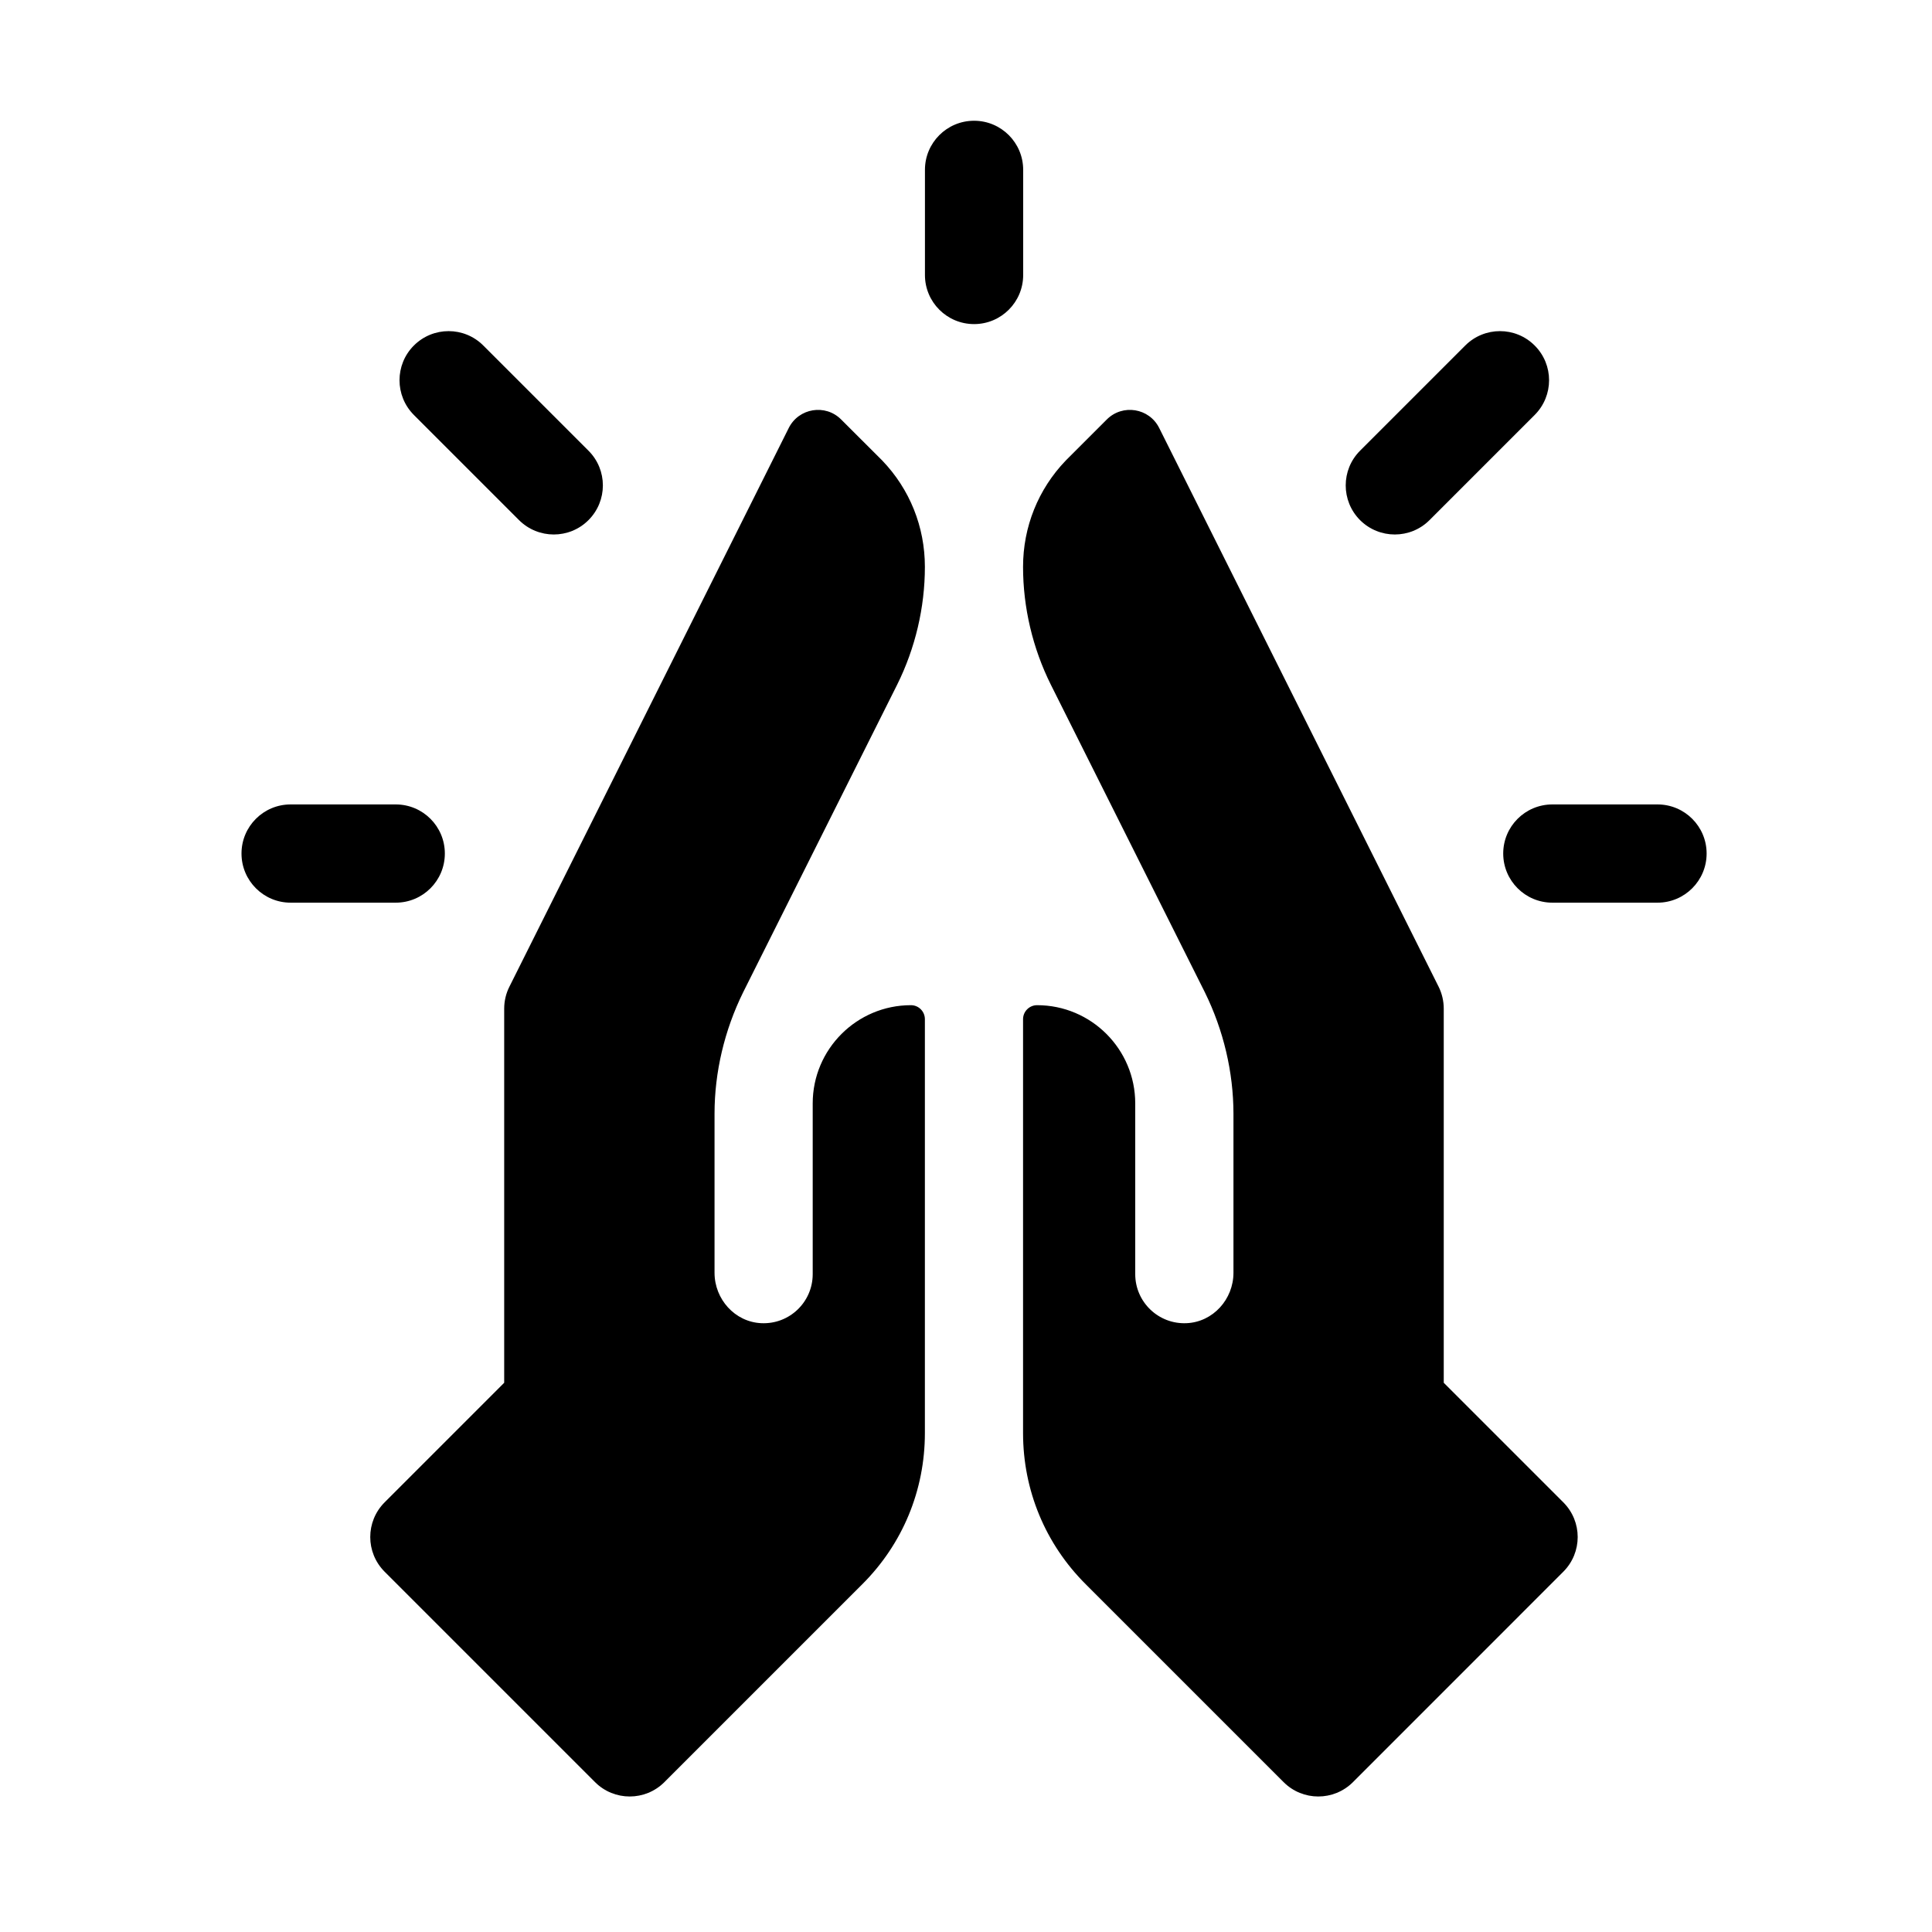 <svg width="32" height="32" viewBox="0 0 32 32" fill="none" xmlns="http://www.w3.org/2000/svg">
<mask id="mask0_1372_3218" style="mask-type:alpha" maskUnits="userSpaceOnUse" x="0" y="0" width="32" height="32">
<rect width="32" height="32" fill="#D9D9D9"/>
</mask>
<g mask="url(#mask0_1372_3218)">
<path d="M23.677 8.615L25.419 6.873C25.737 6.555 25.737 6.04 25.419 5.723C25.102 5.405 24.587 5.405 24.269 5.723L22.527 7.465C22.21 7.782 22.21 8.297 22.527 8.615C22.845 8.932 23.36 8.932 23.677 8.615Z" fill="black"/>
<path d="M27.454 13.324H25.712C25.262 13.324 24.898 13.688 24.898 14.137C24.898 14.586 25.262 14.951 25.712 14.951H27.454C27.903 14.951 28.267 14.586 28.267 14.137C28.267 13.688 27.903 13.324 27.454 13.324Z" fill="black"/>
<path d="M16.947 2.813C16.947 2.364 16.583 2 16.134 2C15.684 2 15.32 2.364 15.32 2.813V4.555C15.32 5.004 15.684 5.368 16.134 5.368C16.583 5.368 16.947 5.004 16.947 4.555V2.813Z" fill="black"/>
<path d="M8.597 8.615C8.915 8.932 9.43 8.932 9.747 8.615C10.065 8.297 10.065 7.782 9.747 7.465L8.005 5.723C7.688 5.405 7.173 5.405 6.855 5.723C6.538 6.04 6.538 6.555 6.855 6.873L8.597 8.615Z" fill="black"/>
<path d="M7.368 14.137C7.368 13.688 7.004 13.324 6.555 13.324H4.813C4.364 13.324 4 13.688 4 14.137C4 14.586 4.364 14.951 4.813 14.951H6.555C7.004 14.951 7.368 14.587 7.368 14.137Z" fill="black"/>
<path d="M11.835 18.446C11.835 17.758 11.999 17.065 12.309 16.435C12.309 16.435 14.45 12.157 14.86 11.34C15.16 10.736 15.319 10.061 15.319 9.389C15.319 8.726 15.069 8.103 14.613 7.628L13.932 6.948C13.671 6.686 13.23 6.758 13.064 7.089L8.437 16.343C8.38 16.456 8.351 16.581 8.351 16.707V22.903L6.371 24.883C6.053 25.201 6.053 25.715 6.371 26.033L9.855 29.517C10.172 29.835 10.688 29.835 11.005 29.517L14.282 26.24C14.951 25.573 15.319 24.683 15.319 23.736V16.881C15.319 16.753 15.216 16.649 15.088 16.649C14.19 16.649 13.461 17.378 13.461 18.276V21.104C13.461 21.566 13.076 21.938 12.609 21.916C12.172 21.896 11.835 21.519 11.835 21.081V18.449C11.835 18.448 11.835 18.447 11.835 18.446Z" fill="black"/>
<path d="M23.913 22.903V16.707C23.913 16.581 23.884 16.456 23.828 16.343L19.2 7.089C19.035 6.758 18.594 6.686 18.332 6.948L17.652 7.628C17.196 8.103 16.945 8.726 16.945 9.389C16.945 10.061 17.104 10.736 17.405 11.34C17.814 12.157 19.956 16.435 19.956 16.435C20.266 17.065 20.429 17.758 20.43 18.446V18.449V21.081C20.43 21.519 20.093 21.896 19.655 21.916C19.189 21.938 18.803 21.566 18.803 21.104V18.276C18.803 17.378 18.075 16.649 17.177 16.649C17.049 16.649 16.945 16.753 16.945 16.881V23.736C16.945 24.683 17.314 25.573 17.983 26.24L21.26 29.517C21.577 29.835 22.092 29.835 22.41 29.517L25.893 26.033C26.211 25.715 26.211 25.201 25.893 24.883L23.913 22.903Z" fill="black"/>
</g>
</svg>
